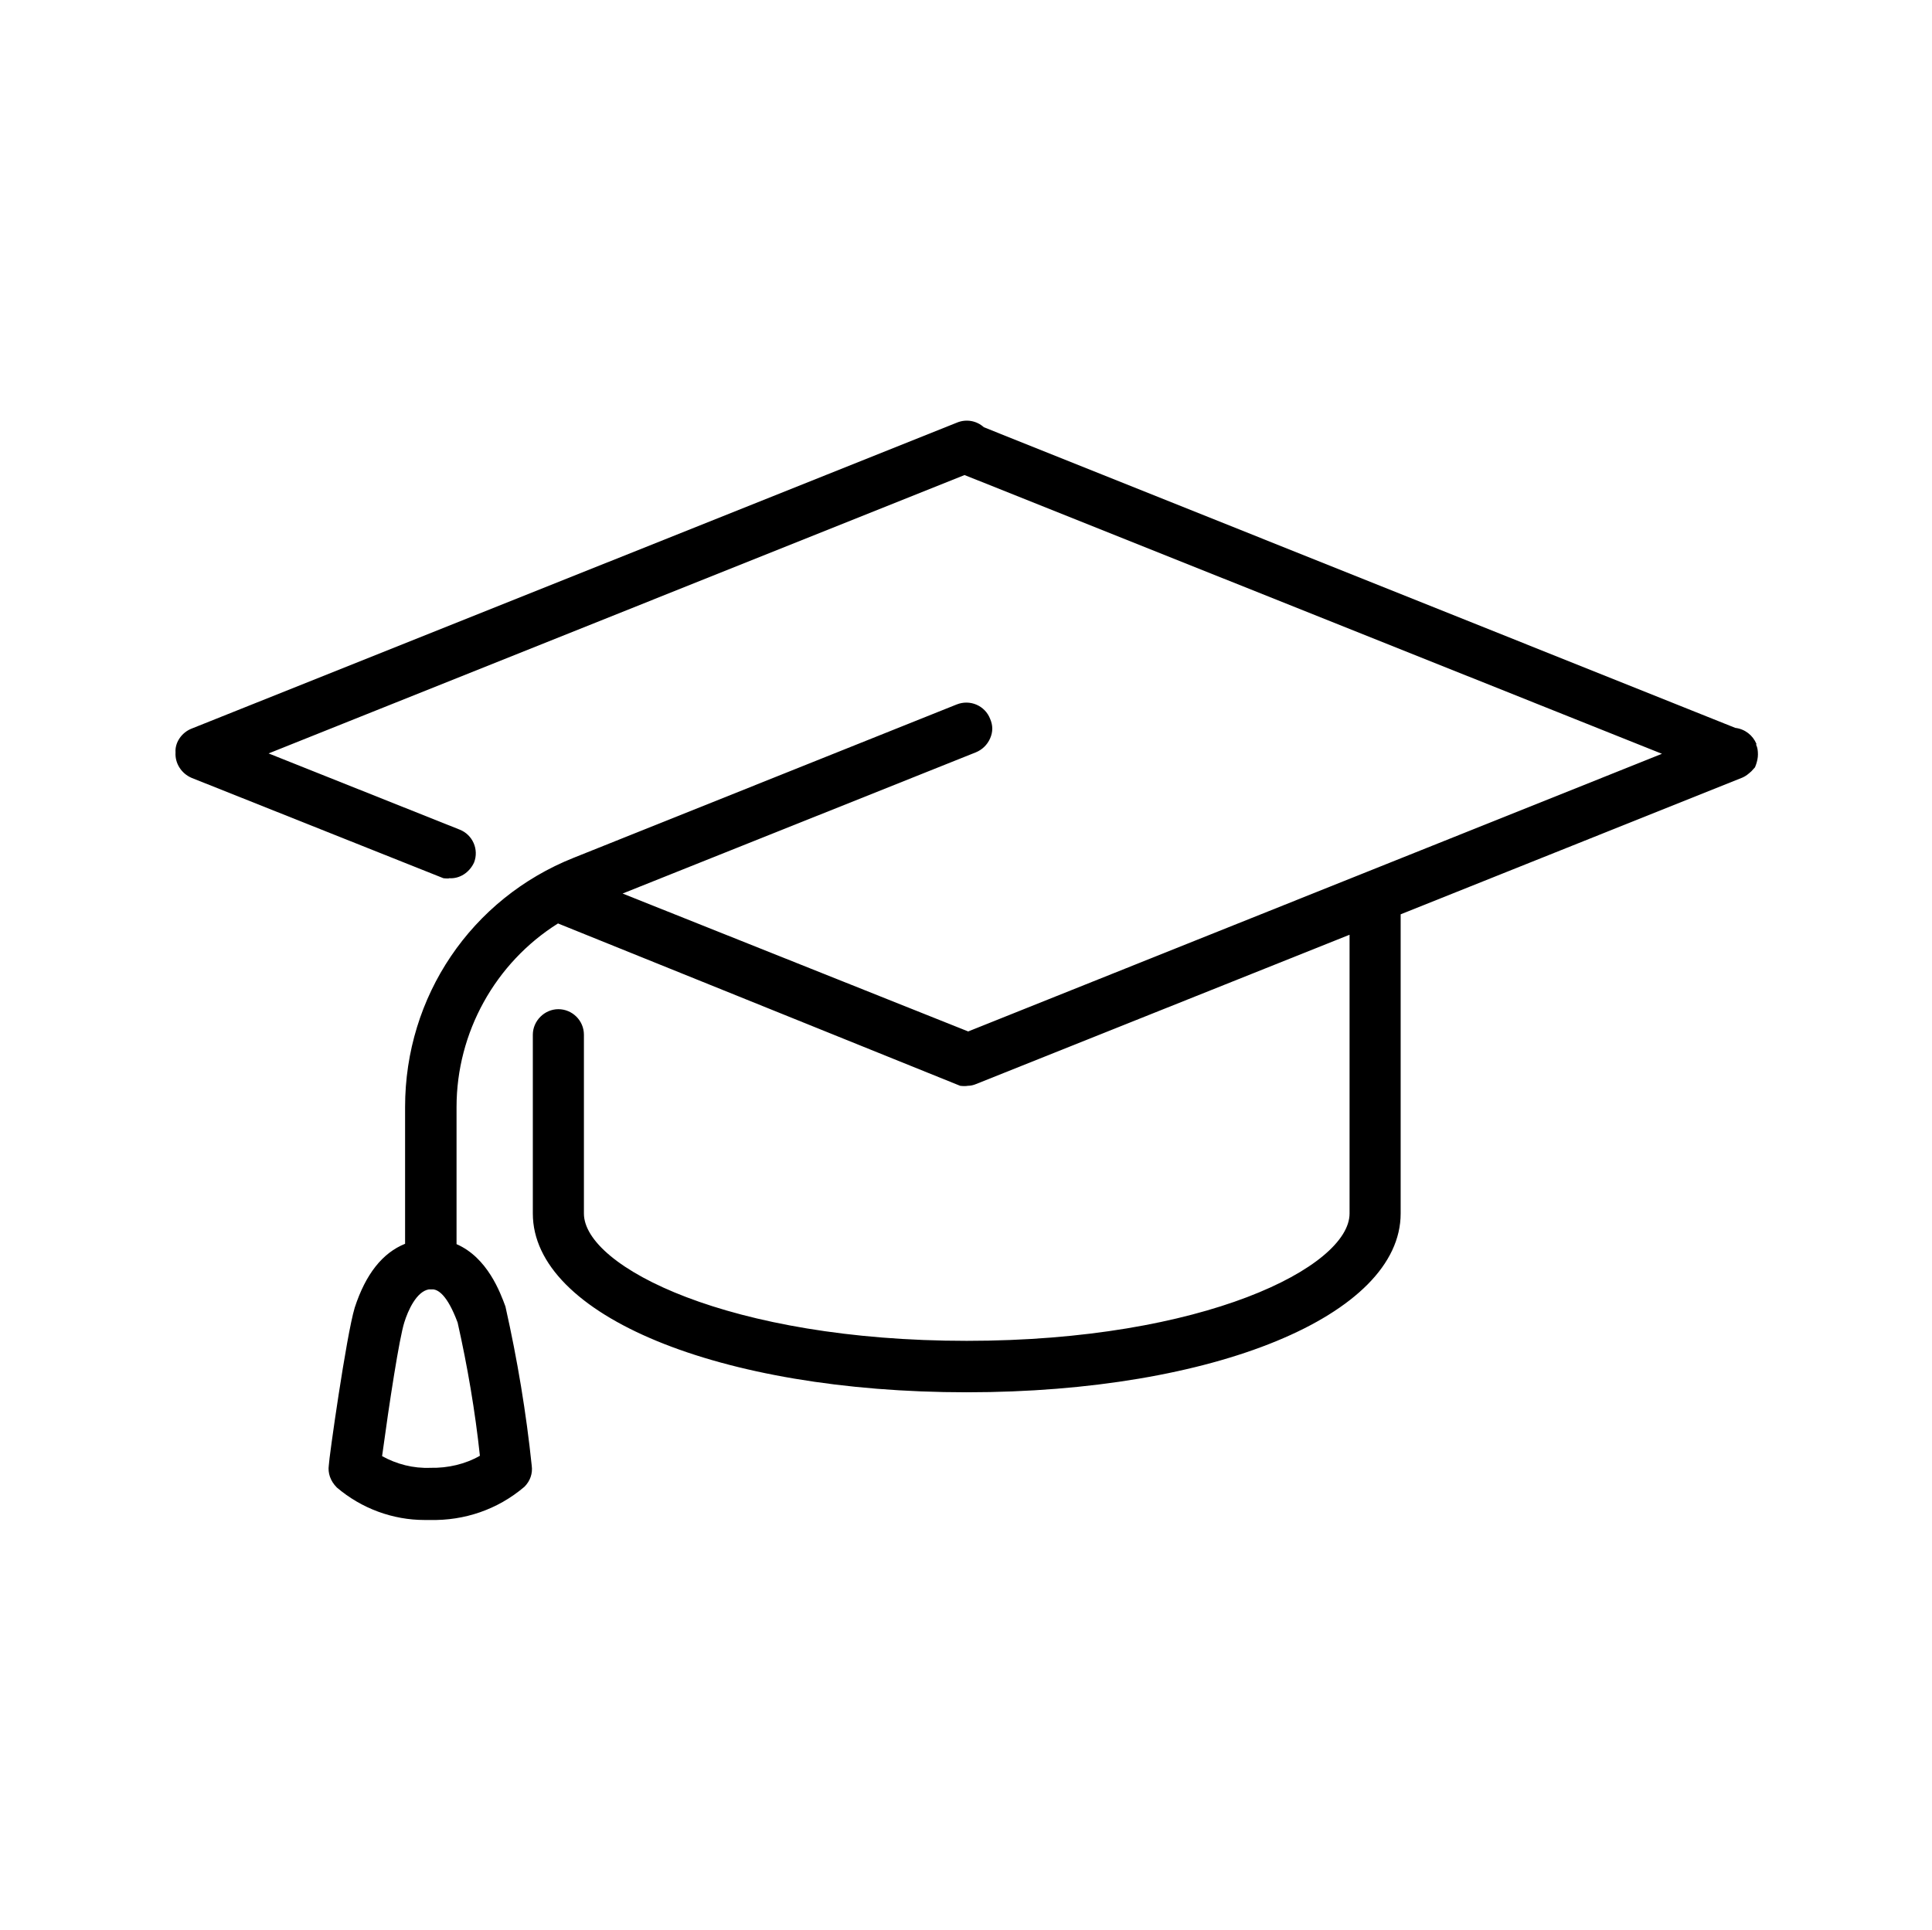 <?xml version="1.0" encoding="UTF-8"?><svg id="Student" xmlns="http://www.w3.org/2000/svg" viewBox="0 0 52.94 52.89"><defs><style>.cls-1{stroke-width:0px;}</style></defs><path class="cls-1" d="m48.13,20.39c-.1-.24-.32-.41-.58-.44l-20.59-8.24c-.2-.18-.48-.23-.73-.13L5.25,19.97c-.28.11-.46.39-.44.65-.02.3.16.58.44.7l6.9,2.75c.08.01.16.01.16,0,.28.02.55-.15.68-.43.14-.36-.04-.76-.39-.9l-5.24-2.09,19.07-7.63,19.11,7.64-19.01,7.61-9.47-3.78,9.68-3.87c.17-.07.31-.2.39-.38s.08-.36,0-.54c-.14-.36-.55-.54-.92-.39l-10.49,4.2c-2.81,1.12-4.62,3.8-4.62,6.83v3.75c-.62.25-1.08.83-1.38,1.75-.23.76-.71,4.16-.71,4.32-.03.21.04.43.22.61.68.58,1.54.89,2.4.89.05,0,.1,0,.16,0,.93.02,1.84-.28,2.58-.91.16-.16.23-.37.2-.58-.15-1.44-.39-2.89-.72-4.36-.14-.38-.49-1.34-1.34-1.71v-3.76c0-2.04,1.06-3.95,2.78-5.03l11.02,4.45c.08.01.16.01.21,0,.08,0,.16-.02.23-.05l10.23-4.09v7.64c0,1.46-3.99,3.49-10.49,3.49s-10.49-2.03-10.49-3.49v-4.9c0-.39-.32-.7-.7-.7s-.7.32-.7.7v4.9c0,2.79,5.11,4.9,11.89,4.9s11.89-2.11,11.89-4.9v-8.2l9.37-3.75c.09-.04.15-.09.24-.17l.1-.11.03-.08c.03-.09.05-.18.05-.27,0-.1-.01-.19-.05-.27Zm-35.59,15.86c.27,1.2.48,2.43.61,3.65-.4.23-.88.34-1.35.33-.48.02-.93-.1-1.33-.32.2-1.47.47-3.23.61-3.67.1-.32.33-.84.67-.9h.02s.11,0,.11,0c.12.02.37.13.66.91Zm35.28-15.58h0,0Z"/></svg>